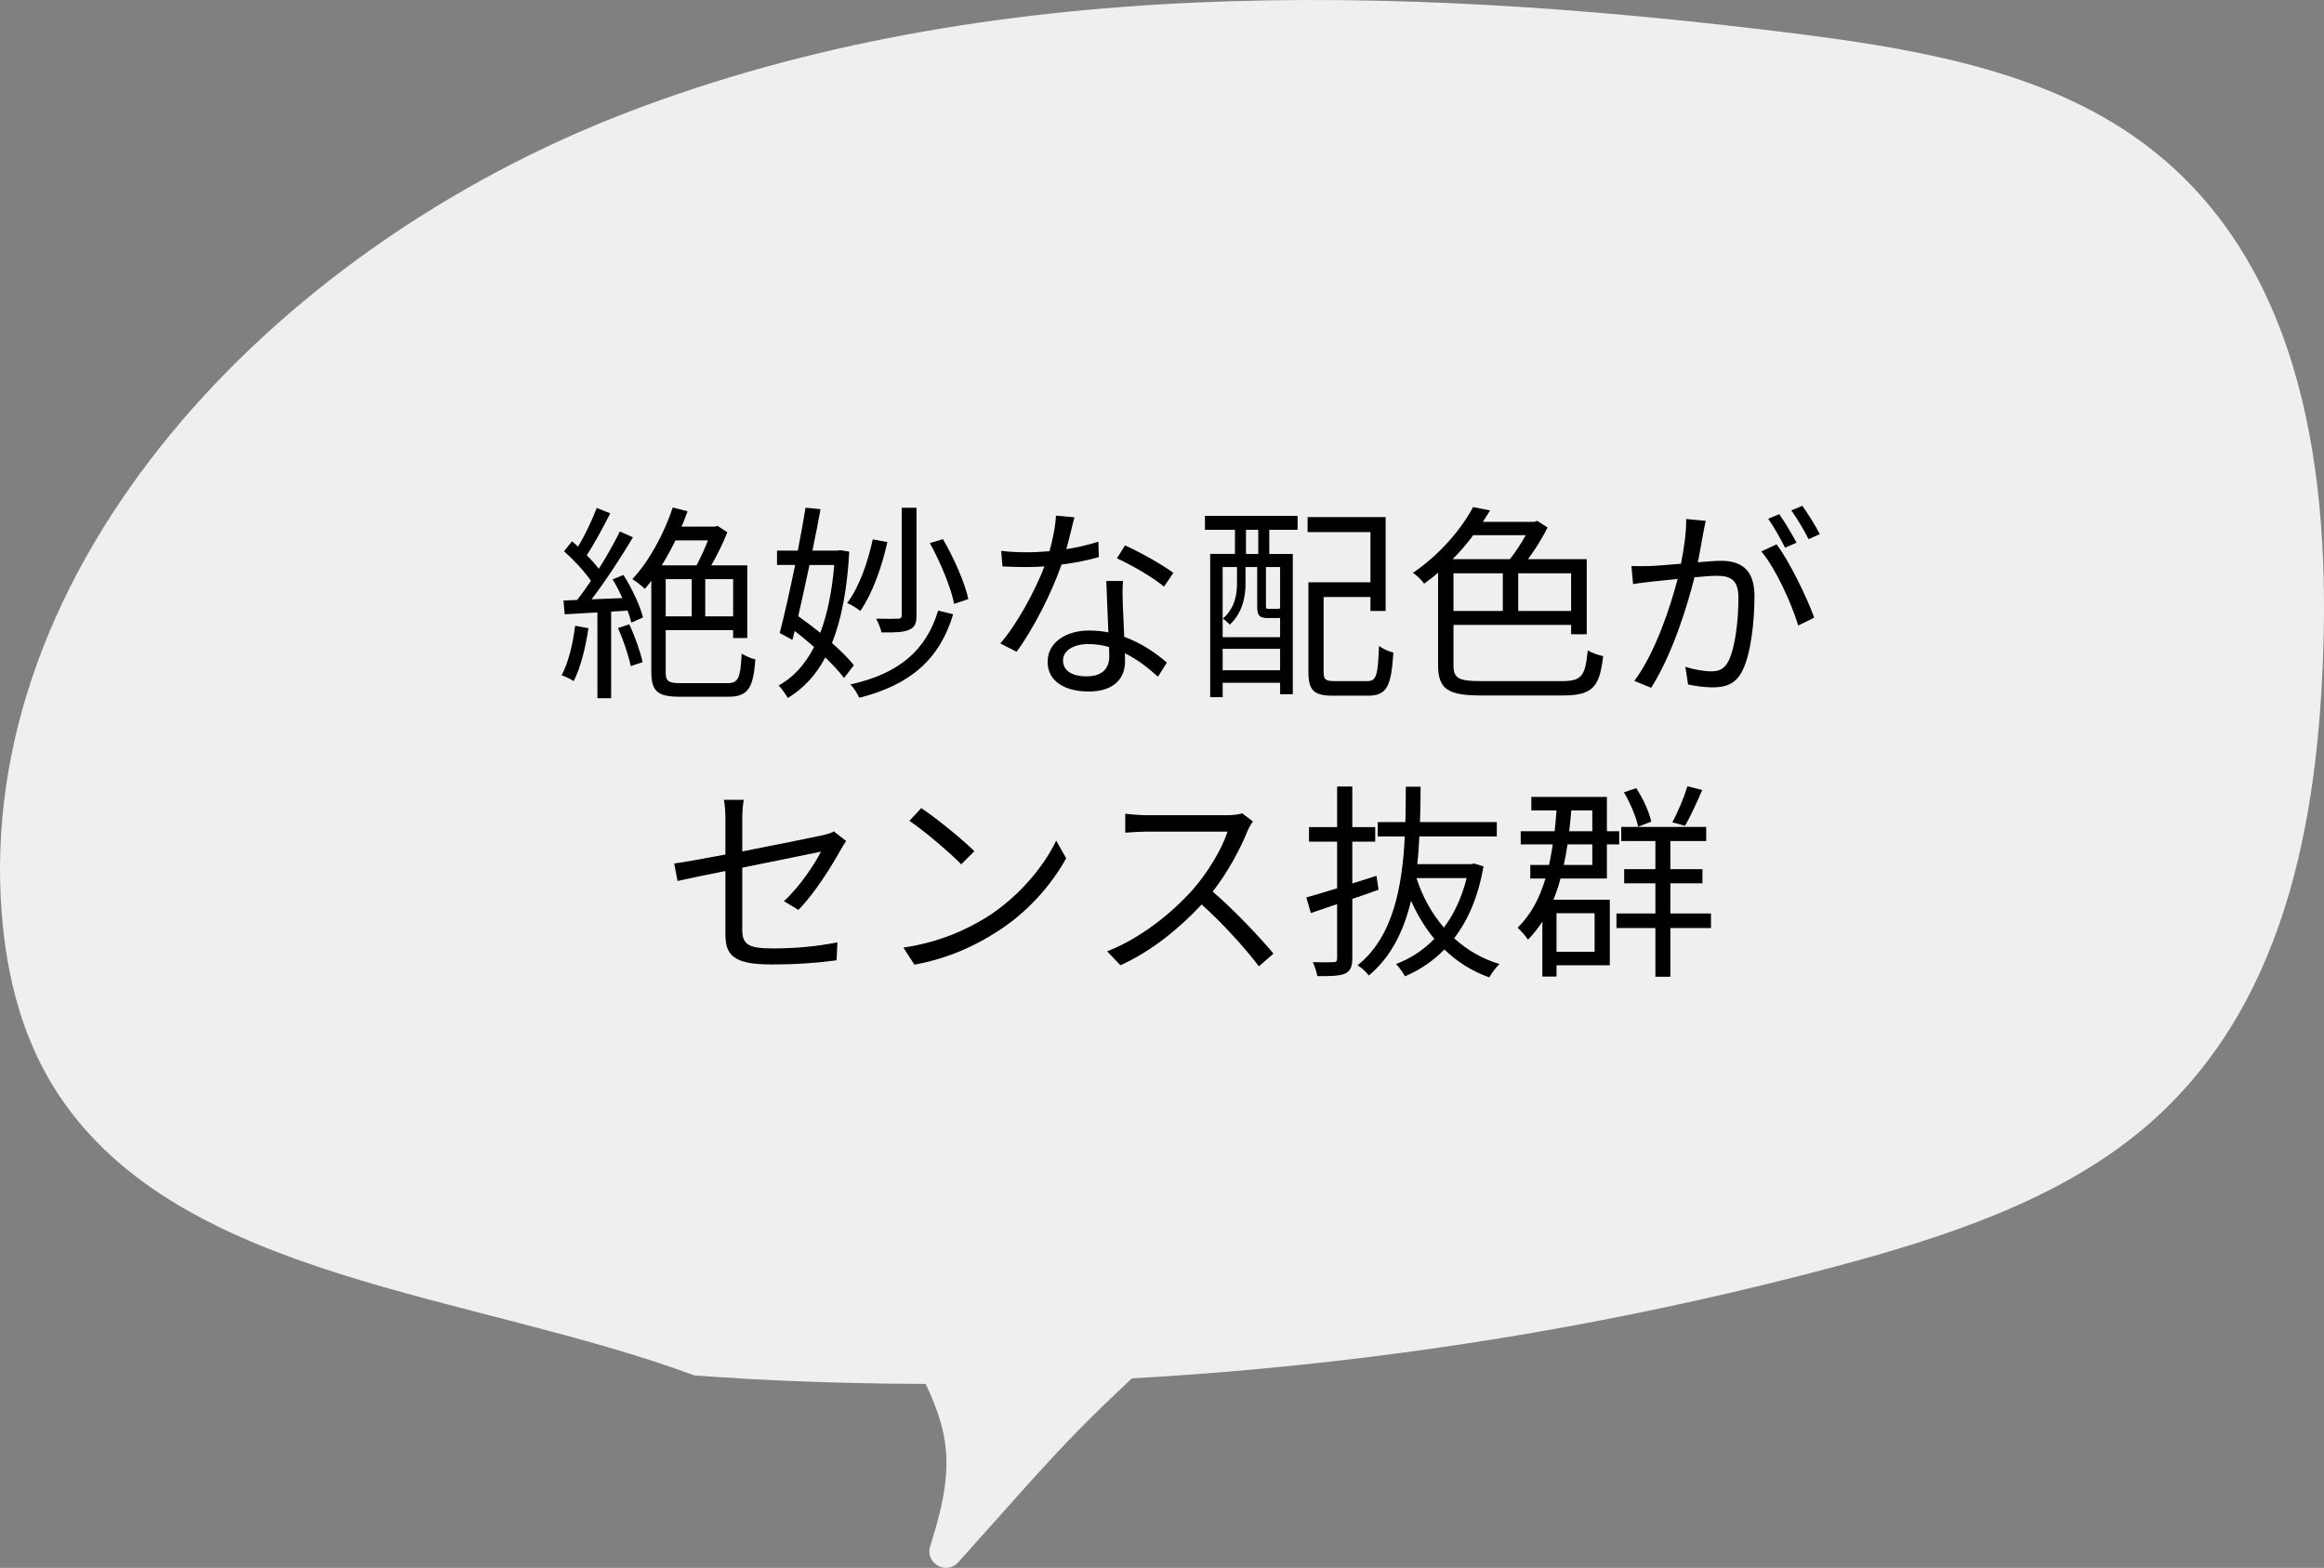 <?xml version="1.0" encoding="UTF-8"?><svg id="_レイヤー_2" xmlns="http://www.w3.org/2000/svg" viewBox="0 0 223.313 150.678"><rect x="0" y="0" width="223.313" height="150.678" fill="#808080" stroke="none"/><defs><style>.cls-1,.cls-2{stroke-width:0px;}.cls-2{fill:#efefef;}</style></defs><g id="_レイヤー_1-2"><path class="cls-2" d="M66.737,132.191c-21.471-7.952-49.215-9.167-61.056-26.901-3.515-5.264-5.041-11.41-5.516-17.51C-2.425,54.566,25.853,23.982,60.376,10.758,94.899-2.467,134.197-1.494,171.457,3.091c11.691,1.439,23.85,3.402,33.216,9.759,16.211,11.003,19.148,31.442,18.575,49.516-.529,16.669-3.709,34.752-17.407,46.202-8.154,6.816-19.049,10.381-29.792,13.235-33.573,8.919-68.922,12.571-103.914,10.735"/><path class="cls-2" d="M85.877,127.228c5.214,9.336,6.447,12.106,3.507,21.367-.518,1.632,1.547,2.82,2.692,1.547,8.632-9.597,10.14-11.717,19.482-20.254"/><path class="cls-1" d="M56.544,60.377c-.28,1.881-.76,3.801-1.42,5.081-.24-.18-.84-.46-1.16-.56.66-1.221,1.08-3.001,1.3-4.761l1.28.24ZM59.905,55.256c.82,1.28,1.62,3.001,1.88,4.081l-1.12.5c-.08-.34-.2-.74-.36-1.16l-1.58.1v8.322h-1.32v-8.242c-1.14.06-2.221.12-3.141.18l-.12-1.32,1.32-.06c.42-.541.88-1.18,1.32-1.84-.62-.9-1.661-2.021-2.581-2.841l.76-.96c.2.16.38.34.58.52.68-1.121,1.38-2.621,1.8-3.721l1.3.521c-.68,1.32-1.521,2.9-2.261,4.021.44.44.84.9,1.161,1.301.78-1.24,1.5-2.521,2.02-3.581l1.26.56c-1.14,1.901-2.66,4.241-3.98,5.961l2.96-.12c-.28-.62-.6-1.26-.94-1.8l1.041-.42ZM60.465,59.997c.54,1.141,1.08,2.661,1.28,3.641l-1.14.38c-.2-1-.7-2.5-1.22-3.661l1.08-.36ZM69.867,65.658c1.101,0,1.28-.5,1.4-2.841.34.221.92.46,1.32.561-.22,2.761-.68,3.581-2.641,3.581h-4.581c-2.12,0-2.78-.46-2.78-2.401v-8.742c-.2.28-.42.54-.62.78-.24-.26-.86-.721-1.201-.94,1.581-1.681,3.021-4.301,3.881-6.882l1.42.36c-.18.5-.36,1-.58,1.48h3.201l.26-.08.94.62c-.4,1.04-.98,2.2-1.54,3.181h3.46v6.981h-1.36v-.76h-6.481v4c0,.9.22,1.1,1.48,1.1h4.421ZM64.906,51.936c-.42.84-.86,1.66-1.32,2.4h3.341c.38-.7.78-1.58,1.1-2.4h-3.121ZM63.966,59.237h2.501v-3.581h-2.501v3.581ZM70.447,55.656h-2.68v3.581h2.68v-3.581Z"/><path class="cls-1" d="M81.605,53.016c-.2,3.661-.76,6.542-1.661,8.782.86.76,1.621,1.5,2.101,2.14l-.94,1.22c-.44-.58-1.061-1.26-1.801-1.98-.92,1.74-2.12,3.001-3.601,3.901-.2-.34-.58-.9-.88-1.2,1.38-.76,2.521-1.98,3.401-3.701-.62-.54-1.24-1.061-1.86-1.541l-.22.86-1.22-.66c.44-1.68.98-4.101,1.48-6.542h-1.74v-1.38h2c.28-1.46.541-2.88.74-4.121l1.44.14c-.22,1.221-.48,2.581-.78,3.981h2.421l.26-.04.86.14ZM77.784,54.296c-.36,1.7-.74,3.4-1.081,4.921.68.48,1.42,1.04,2.121,1.601.66-1.761,1.12-3.941,1.34-6.521h-2.38ZM85.266,52.096c-.56,2.54-1.48,5.001-2.601,6.621-.28-.24-.9-.62-1.26-.76,1.14-1.521,1.96-3.821,2.46-6.122l1.4.26ZM91.587,59.037c-1.28,4.281-4.081,6.781-9.022,8.021-.18-.4-.52-.96-.86-1.28,4.661-1.021,7.301-3.28,8.441-7.102l1.44.36ZM88.067,59.137c0,.761-.16,1.16-.7,1.381-.52.24-1.32.28-2.661.26-.08-.38-.32-.96-.52-1.32.98.02,1.84.02,2.1,0,.26,0,.36-.08.36-.32v-10.342h1.42v10.342ZM90.607,51.815c1.06,1.82,2.12,4.221,2.44,5.761l-1.36.46c-.3-1.52-1.3-3.981-2.34-5.841l1.26-.38Z"/><path class="cls-1" d="M105.586,53.536c-1.04.3-2.28.56-3.581.72-.98,2.801-2.741,6.241-4.321,8.382l-1.561-.8c1.66-1.921,3.341-5.082,4.241-7.402-.58.04-1.16.06-1.74.06-.74,0-1.56-.02-2.3-.06l-.12-1.5c.74.1,1.58.14,2.44.14.7,0,1.44-.04,2.201-.1.3-1.1.58-2.36.62-3.421l1.78.16c-.2.72-.46,1.92-.78,3.061,1.04-.16,2.081-.4,3.081-.72l.04,1.48ZM107.906,55.836c-.06.82-.04,1.4-.02,2.141.02.72.1,2.021.14,3.221,1.701.62,3.081,1.601,4.101,2.48l-.86,1.36c-.84-.76-1.9-1.64-3.181-2.26.02.3.02.58.02.8,0,1.58-1.04,2.88-3.48,2.88-2.181,0-3.961-.9-3.961-2.861,0-1.82,1.72-3,3.961-3.0.66,0,1.3.06,1.88.18-.06-1.62-.16-3.561-.2-4.941h1.601ZM106.566,62.178c-.62-.18-1.3-.28-2-.28-1.46,0-2.42.66-2.42,1.561,0,.92.74,1.54,2.28,1.54,1.62,0,2.161-.9,2.161-1.88,0-.261,0-.581-.02-.94ZM111.847,56.377c-1.06-.9-3.201-2.121-4.521-2.721l.78-1.24c1.44.64,3.701,1.92,4.641,2.641l-.9,1.32Z"/><path class="cls-1" d="M115.784,49.575h8.902v1.34h-2.721v2.32h2.261v13.483h-1.22v-1.101h-5.521v1.38h-1.2v-13.763h2.381v-2.32h-2.881v-1.34ZM117.484,54.496v6.741h5.521v-1.86c-.06.02-.14.02-.22.02h-.96c-.78,0-1.021-.2-1.021-1.16v-3.741h-1.12v1.601c0,1.22-.28,2.8-1.521,3.94-.14-.18-.48-.48-.66-.58,1.161-1.021,1.36-2.32,1.36-3.381v-1.58h-1.38ZM123.006,64.418v-2.061h-5.521v2.061h5.521ZM120.905,50.915h-1.18v2.32h1.18v-2.32ZM123.006,54.496h-1.36v3.741c0,.26.02.28.28.28h.72c.2,0,.26,0,.28-.06l.08.06v-4.021ZM131.367,65.458c.88,0,1.04-.5,1.14-3.38.34.26.96.54,1.38.64-.2,3.241-.62,4.141-2.44,4.141h-3.321c-1.84,0-2.4-.46-2.4-2.28v-8.622h5.961v-4.821h-6.041v-1.44h7.501v9.021h-1.46v-1.34h-4.501v7.201c0,.74.18.88,1.101.88h3.081Z"/><path class="cls-1" d="M150.107,65.458c1.92,0,2.221-.54,2.461-2.96.4.26,1.02.46,1.48.56-.34,2.921-.96,3.781-3.901,3.781h-7.762c-3.221,0-4.201-.561-4.201-2.941v-8.862c-.42.38-.88.72-1.34,1.061-.22-.34-.72-.82-1.08-1.041,2.721-1.86,4.721-4.321,5.781-6.322l1.64.32c-.22.36-.46.72-.7,1.101h4.941l.28-.101,1.0.641c-.5,1-1.181,2.101-1.881,3.041h5.642v7.221h-1.5v-.9h-11.302v3.861c0,1.24.42,1.54,2.621,1.54h7.821ZM141.565,51.436c-.58.78-1.24,1.56-1.98,2.3h5.501c.54-.66,1.081-1.52,1.521-2.3h-5.041ZM139.665,58.717h4.741v-3.621h-4.741v3.621ZM150.967,55.096h-5.081v3.621h5.081v-3.621Z"/><path class="cls-1" d="M163.906,50.055c-.08.38-.18.78-.24,1.181-.12.58-.3,1.74-.52,2.801.92-.08,1.74-.141,2.22-.141,1.781,0,3.221.7,3.221,3.381,0,2.36-.32,5.481-1.14,7.142-.64,1.32-1.62,1.641-2.9,1.641-.76,0-1.701-.14-2.341-.28l-.26-1.7c.84.28,1.88.44,2.44.44.72,0,1.3-.16,1.72-1.02.64-1.32.94-3.901.94-6.042,0-1.8-.82-2.121-2.101-2.121-.48,0-1.26.061-2.121.14-.72,2.841-2.08,7.302-4.161,10.623l-1.621-.66c2.021-2.701,3.481-7.162,4.161-9.802-1.04.1-1.98.2-2.5.26-.48.06-1.28.14-1.78.24l-.16-1.74c.62.02,1.12.02,1.76,0,.66-.02,1.8-.12,3-.22.28-1.42.521-2.96.5-4.301l1.88.18ZM170.707,52.315c1.24,1.601,2.96,5.201,3.621,7.042l-1.54.76c-.6-2.041-2.161-5.501-3.541-7.122l1.46-.68ZM171.527,52.636c-.4-.8-1.081-2.021-1.621-2.781l1.061-.44c.5.7,1.24,1.94,1.66,2.74l-1.1.48ZM173.787,51.815c-.44-.86-1.1-2-1.66-2.761l1.06-.44c.52.72,1.3,1.98,1.681,2.72l-1.081.48Z"/><path class="cls-1" d="M75.326,86.607c1.5-1.36,2.96-3.561,3.561-4.761-.34.08-4.021.82-7.562,1.541v5.941c0,1.38.5,1.821,2.9,1.821,2.321,0,4.241-.2,6.242-.58l-.08,1.72c-1.78.24-3.781.4-6.281.4-3.721,0-4.401-.96-4.401-2.94v-6.042c-2.02.4-3.801.78-4.601.96l-.32-1.681c.9-.12,2.801-.46,4.921-.86v-3.42c0-.6-.04-1.26-.14-1.84h1.9c-.1.58-.14,1.26-.14,1.84v3.121c3.401-.66,6.901-1.38,7.742-1.561.44-.1.82-.22,1.06-.36l1.18.92c-.14.2-.36.54-.5.8-.92,1.66-2.48,4.161-4.081,5.821l-1.4-.84Z"/><path class="cls-1" d="M94.806,88.147c3.081-1.94,5.521-4.901,6.682-7.361l.96,1.7c-1.38,2.5-3.701,5.221-6.721,7.102-2,1.28-4.521,2.5-7.862,3.121l-1.06-1.64c3.5-.521,6.101-1.741,8.001-2.921ZM93.626,81.806l-1.26,1.26c-1-1.04-3.501-3.181-4.981-4.181l1.14-1.221c1.42.94,3.981,3.021,5.101,4.141Z"/><path class="cls-1" d="M120.387,78.945c-.12.16-.38.601-.5.88-.68,1.72-1.94,4.061-3.361,5.861,2.101,1.8,4.541,4.401,5.841,5.961l-1.4,1.22c-1.34-1.76-3.46-4.121-5.501-5.941-2.141,2.3-4.841,4.501-7.802,5.841l-1.28-1.34c3.221-1.26,6.181-3.641,8.242-5.941,1.36-1.541,2.821-3.92,3.321-5.561h-7.802c-.7,0-1.8.08-2.021.1v-1.82c.28.04,1.42.141,2.021.141h7.722c.66,0,1.18-.08,1.5-.181l1.02.78Z"/><path class="cls-1" d="M132.466,85.507c-.84.3-1.68.6-2.521.88v5.701c0,.82-.2,1.24-.7,1.48-.54.22-1.34.26-2.661.24-.06-.36-.26-.98-.44-1.34.9.02,1.72.02,1.98,0,.26,0,.36-.08.36-.38v-5.201l-2.521.86-.44-1.5c.82-.22,1.84-.54,2.96-.88v-4.481h-2.701v-1.4h2.701v-3.9h1.46v3.9h2.2v1.4h-2.2v4.021l2.32-.74.2,1.34ZM142.548,83.267c-.5,2.9-1.48,5.161-2.82,6.901,1.22,1.12,2.68,1.98,4.361,2.48-.34.3-.76.88-.98,1.28-1.66-.58-3.101-1.5-4.321-2.681-1.1,1.141-2.38,1.98-3.781,2.581-.18-.34-.58-.9-.86-1.18,1.36-.52,2.621-1.32,3.681-2.42-.9-1.081-1.641-2.321-2.241-3.661-.68,2.84-1.9,5.401-4.061,7.182-.22-.32-.7-.761-1.08-.98,3.441-2.721,4.301-7.602,4.541-12.383h-2.601v-1.38h2.661c.02-1.161.04-2.301.04-3.401h1.42c0,1.101-.02,2.241-.06,3.401h7.381v1.38h-7.441c-.04.88-.1,1.78-.2,2.661h5.201l.26-.06.9.28ZM136.106,84.387c.58,1.78,1.46,3.4,2.641,4.761.96-1.3,1.721-2.88,2.181-4.761h-4.821Z"/><path class="cls-1" d="M154.686,86.467v6.302h-5.121v1.08h-1.36v-5.281c-.4.62-.86,1.2-1.38,1.74-.18-.3-.7-.88-1-1.16,1.26-1.2,2.101-2.8,2.681-4.721h-1.46v-1.3h1.8c.14-.64.26-1.3.36-1.98h-3.081v-1.26h3.26c.06-.64.14-1.32.18-2h-2.42v-1.3h7.262v3.301h1.18v1.26h-1.18v3.281h-4.461c-.18.72-.42,1.4-.68,2.04h5.421ZM149.565,87.768v3.701h3.661v-3.701h-3.661ZM150.625,81.146c-.1.68-.22,1.34-.36,1.98h2.741v-1.98h-2.381ZM150.985,77.885c-.06.68-.12,1.36-.2,2h2.221v-2h-2.021ZM164.408,89.188h-3.901v4.681h-1.44v-4.681h-3.741v-1.4h3.741v-2.9h-3v-1.36h3v-2.7h-3.281v-1.36h8.162v1.36h-3.441v2.7h3.081v1.36h-3.081v2.9h3.901v1.4ZM157.406,79.445c-.18-.92-.76-2.28-1.36-3.3l1.18-.4c.66,1,1.26,2.32,1.44,3.221l-1.26.479ZM163.568,75.925c-.52,1.181-1.12,2.541-1.66,3.44l-1.22-.34c.52-.92,1.14-2.42,1.46-3.461l1.42.36Z"/></g></svg>